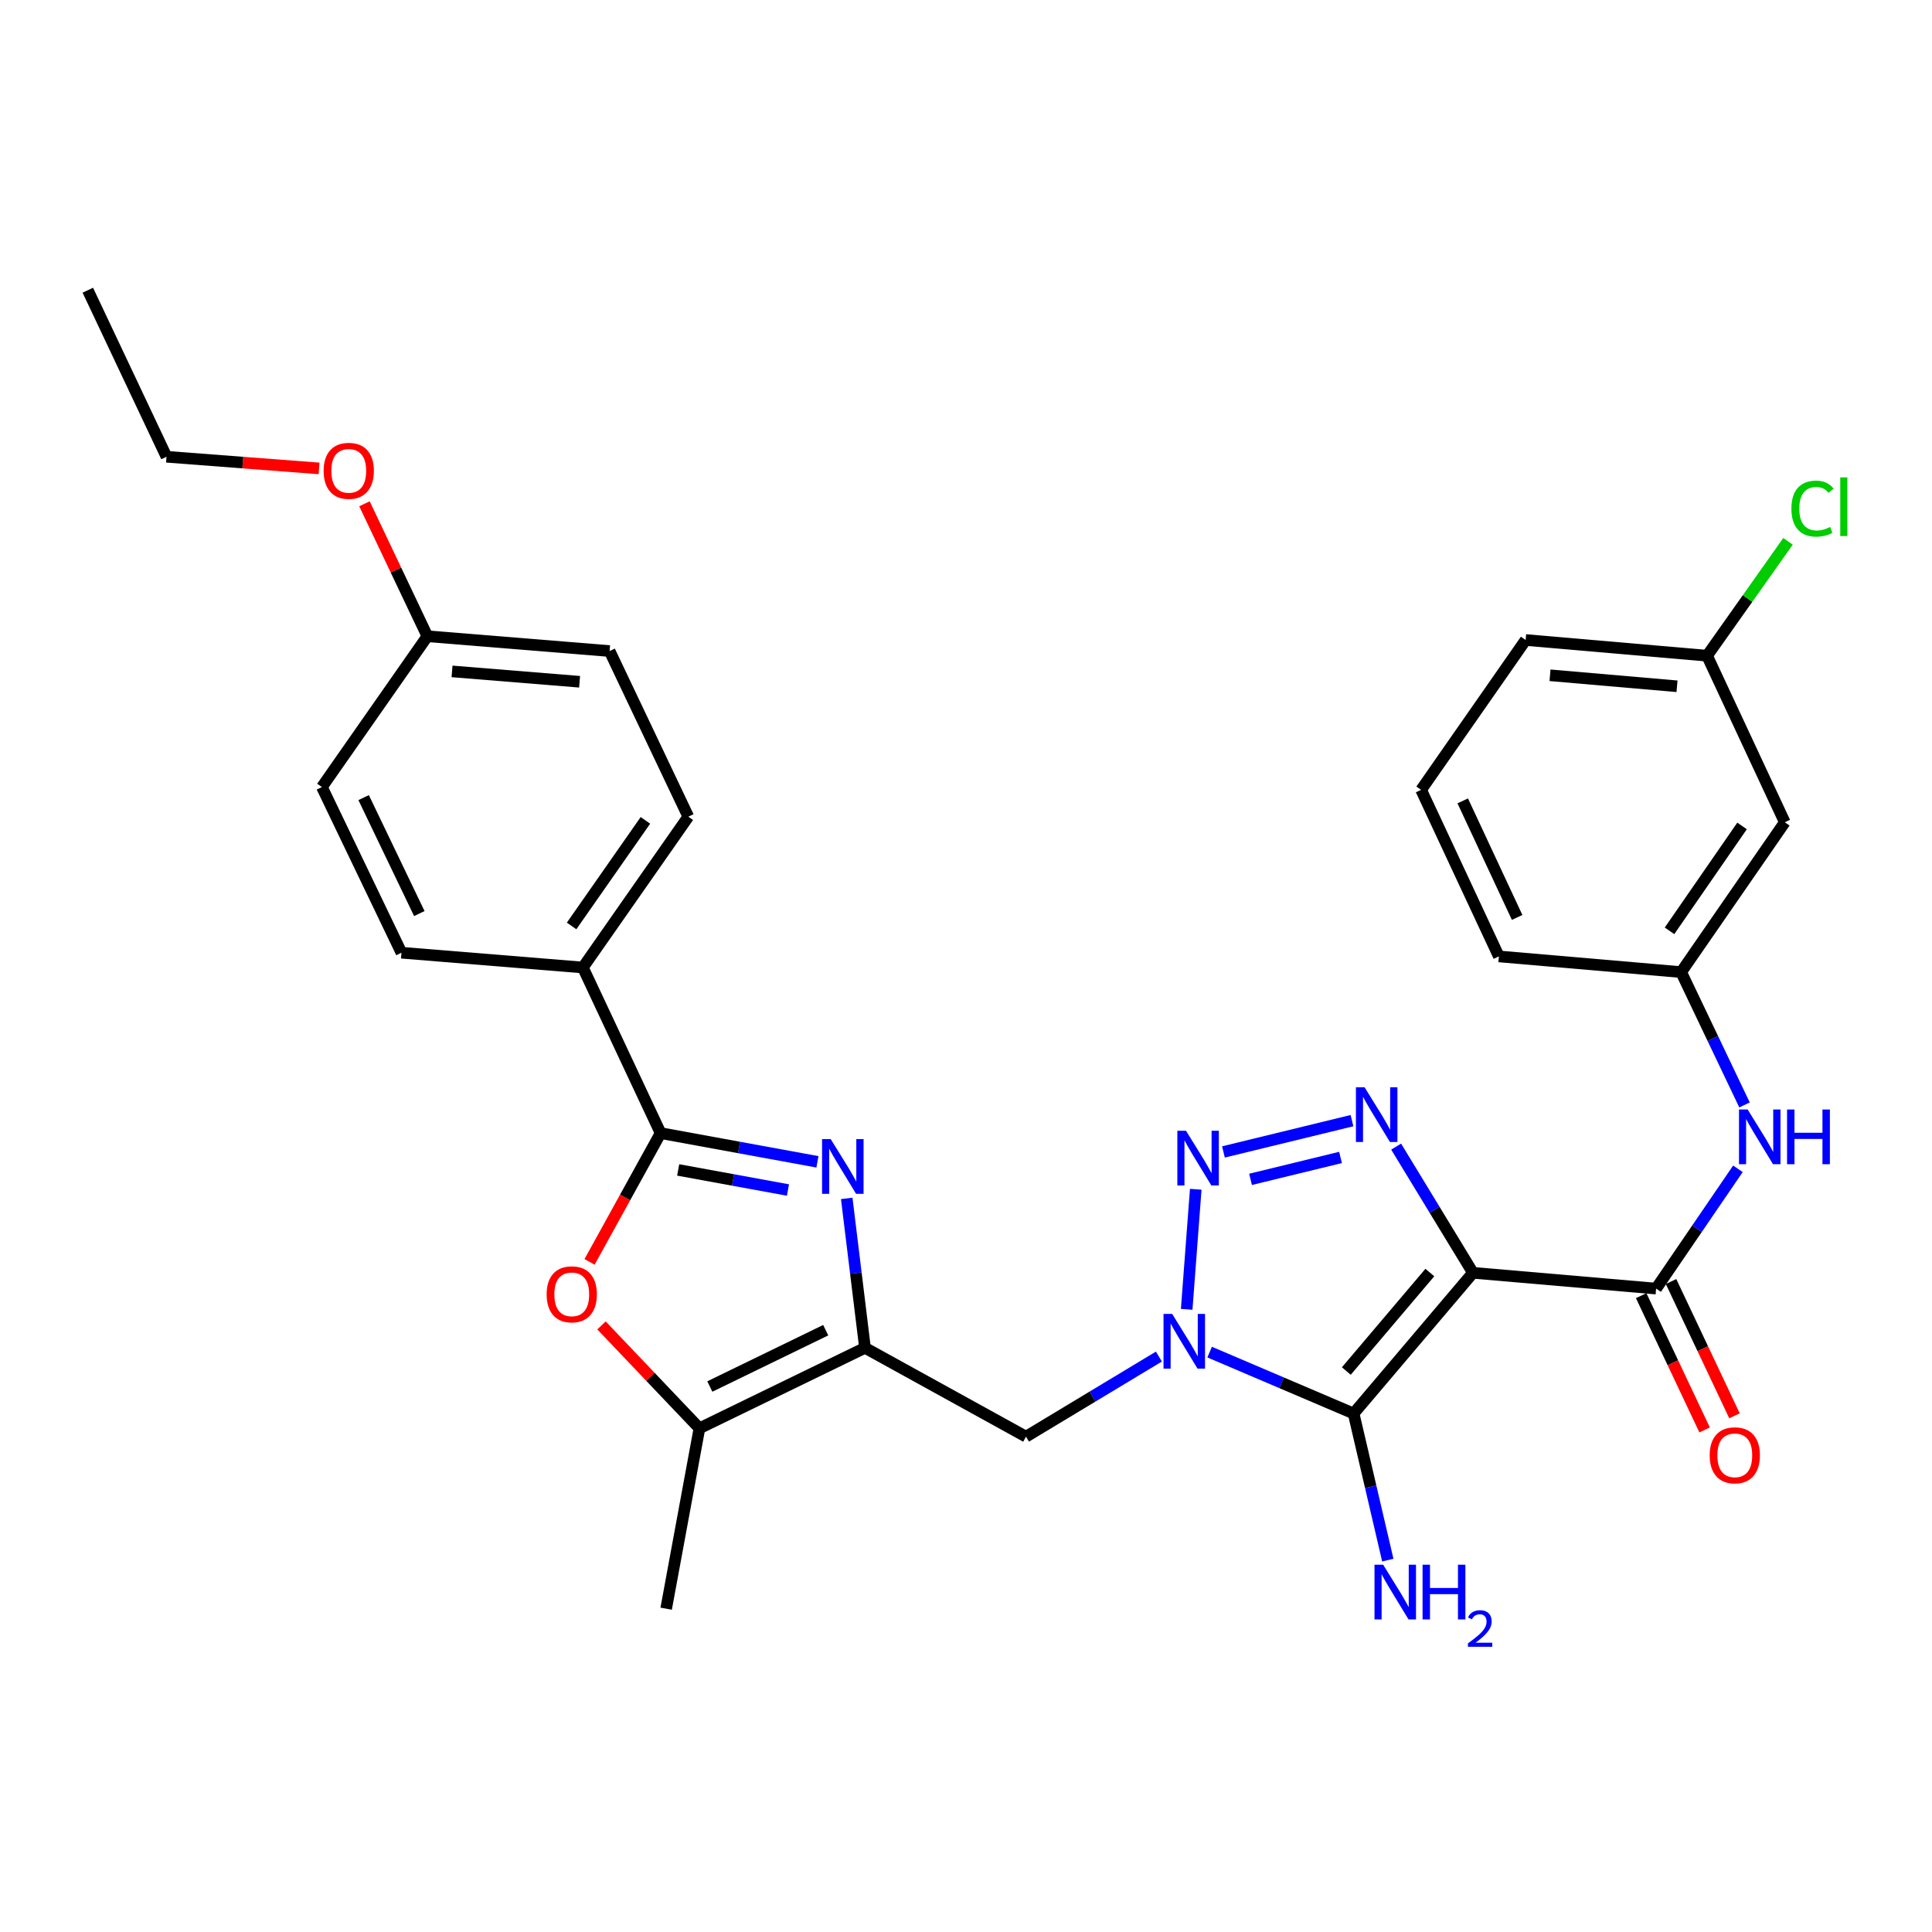 <?xml version='1.0' encoding='iso-8859-1'?>
<svg version='1.1' baseProfile='full'
              xmlns='http://www.w3.org/2000/svg'
                      xmlns:rdkit='http://www.rdkit.org/xml'
                      xmlns:xlink='http://www.w3.org/1999/xlink'
                  xml:space='preserve'
width='1000px' height='1000px' viewBox='0 0 1000 1000'>
<!-- END OF HEADER -->
<rect style='opacity:1.0;fill:#FFFFFF;stroke:none' width='1000' height='1000' x='0' y='0'> </rect>
<path class='bond-1' d='M 762.394,658.802 L 700.628,731.629' style='fill:none;fill-rule:evenodd;stroke:#000000;stroke-width:6px;stroke-linecap:butt;stroke-linejoin:miter;stroke-opacity:1' />
<path class='bond-1' d='M 740.084,658.663 L 696.848,709.641' style='fill:none;fill-rule:evenodd;stroke:#000000;stroke-width:6px;stroke-linecap:butt;stroke-linejoin:miter;stroke-opacity:1' />
<path class='bond-3' d='M 762.394,658.802 L 742.517,626.144' style='fill:none;fill-rule:evenodd;stroke:#000000;stroke-width:6px;stroke-linecap:butt;stroke-linejoin:miter;stroke-opacity:1' />
<path class='bond-3' d='M 742.517,626.144 L 722.64,593.485' style='fill:none;fill-rule:evenodd;stroke:#0000FF;stroke-width:6px;stroke-linecap:butt;stroke-linejoin:miter;stroke-opacity:1' />
<path class='bond-7' d='M 762.394,658.802 L 857.2,666.974' style='fill:none;fill-rule:evenodd;stroke:#000000;stroke-width:6px;stroke-linecap:butt;stroke-linejoin:miter;stroke-opacity:1' />
<path class='bond-0' d='M 626.1,699.843 L 663.364,715.736' style='fill:none;fill-rule:evenodd;stroke:#0000FF;stroke-width:6px;stroke-linecap:butt;stroke-linejoin:miter;stroke-opacity:1' />
<path class='bond-0' d='M 663.364,715.736 L 700.628,731.629' style='fill:none;fill-rule:evenodd;stroke:#000000;stroke-width:6px;stroke-linecap:butt;stroke-linejoin:miter;stroke-opacity:1' />
<path class='bond-9' d='M 599.846,702.159 L 565.452,722.885' style='fill:none;fill-rule:evenodd;stroke:#0000FF;stroke-width:6px;stroke-linecap:butt;stroke-linejoin:miter;stroke-opacity:1' />
<path class='bond-9' d='M 565.452,722.885 L 531.057,743.611' style='fill:none;fill-rule:evenodd;stroke:#000000;stroke-width:6px;stroke-linecap:butt;stroke-linejoin:miter;stroke-opacity:1' />
<path class='bond-31' d='M 614.226,677.709 L 618.916,615.563' style='fill:none;fill-rule:evenodd;stroke:#0000FF;stroke-width:6px;stroke-linecap:butt;stroke-linejoin:miter;stroke-opacity:1' />
<path class='bond-14' d='M 700.628,731.629 L 709.476,769.573' style='fill:none;fill-rule:evenodd;stroke:#000000;stroke-width:6px;stroke-linecap:butt;stroke-linejoin:miter;stroke-opacity:1' />
<path class='bond-14' d='M 709.476,769.573 L 718.324,807.517' style='fill:none;fill-rule:evenodd;stroke:#0000FF;stroke-width:6px;stroke-linecap:butt;stroke-linejoin:miter;stroke-opacity:1' />
<path class='bond-2' d='M 633.251,596.246 L 699.782,580.042' style='fill:none;fill-rule:evenodd;stroke:#0000FF;stroke-width:6px;stroke-linecap:butt;stroke-linejoin:miter;stroke-opacity:1' />
<path class='bond-2' d='M 647.278,610.434 L 693.85,599.091' style='fill:none;fill-rule:evenodd;stroke:#0000FF;stroke-width:6px;stroke-linecap:butt;stroke-linejoin:miter;stroke-opacity:1' />
<path class='bond-4' d='M 438.263,620.289 L 442.992,658.964' style='fill:none;fill-rule:evenodd;stroke:#0000FF;stroke-width:6px;stroke-linecap:butt;stroke-linejoin:miter;stroke-opacity:1' />
<path class='bond-4' d='M 442.992,658.964 L 447.721,697.639' style='fill:none;fill-rule:evenodd;stroke:#000000;stroke-width:6px;stroke-linecap:butt;stroke-linejoin:miter;stroke-opacity:1' />
<path class='bond-6' d='M 423.105,601.359 L 382.518,593.929' style='fill:none;fill-rule:evenodd;stroke:#0000FF;stroke-width:6px;stroke-linecap:butt;stroke-linejoin:miter;stroke-opacity:1' />
<path class='bond-6' d='M 382.518,593.929 L 341.93,586.498' style='fill:none;fill-rule:evenodd;stroke:#000000;stroke-width:6px;stroke-linecap:butt;stroke-linejoin:miter;stroke-opacity:1' />
<path class='bond-6' d='M 407.849,615.955 L 379.437,610.753' style='fill:none;fill-rule:evenodd;stroke:#0000FF;stroke-width:6px;stroke-linecap:butt;stroke-linejoin:miter;stroke-opacity:1' />
<path class='bond-6' d='M 379.437,610.753 L 351.026,605.552' style='fill:none;fill-rule:evenodd;stroke:#000000;stroke-width:6px;stroke-linecap:butt;stroke-linejoin:miter;stroke-opacity:1' />
<path class='bond-5' d='M 447.721,697.639 L 531.057,743.611' style='fill:none;fill-rule:evenodd;stroke:#000000;stroke-width:6px;stroke-linecap:butt;stroke-linejoin:miter;stroke-opacity:1' />
<path class='bond-10' d='M 447.721,697.639 L 362.028,739.288' style='fill:none;fill-rule:evenodd;stroke:#000000;stroke-width:6px;stroke-linecap:butt;stroke-linejoin:miter;stroke-opacity:1' />
<path class='bond-10' d='M 427.39,688.502 L 367.405,717.657' style='fill:none;fill-rule:evenodd;stroke:#000000;stroke-width:6px;stroke-linecap:butt;stroke-linejoin:miter;stroke-opacity:1' />
<path class='bond-12' d='M 341.93,586.498 L 301.697,500.777' style='fill:none;fill-rule:evenodd;stroke:#000000;stroke-width:6px;stroke-linecap:butt;stroke-linejoin:miter;stroke-opacity:1' />
<path class='bond-33' d='M 341.93,586.498 L 323.542,619.826' style='fill:none;fill-rule:evenodd;stroke:#000000;stroke-width:6px;stroke-linecap:butt;stroke-linejoin:miter;stroke-opacity:1' />
<path class='bond-33' d='M 323.542,619.826 L 305.153,653.154' style='fill:none;fill-rule:evenodd;stroke:#FF0000;stroke-width:6px;stroke-linecap:butt;stroke-linejoin:miter;stroke-opacity:1' />
<path class='bond-11' d='M 857.2,666.974 L 878.372,635.974' style='fill:none;fill-rule:evenodd;stroke:#000000;stroke-width:6px;stroke-linecap:butt;stroke-linejoin:miter;stroke-opacity:1' />
<path class='bond-11' d='M 878.372,635.974 L 899.545,604.974' style='fill:none;fill-rule:evenodd;stroke:#0000FF;stroke-width:6px;stroke-linecap:butt;stroke-linejoin:miter;stroke-opacity:1' />
<path class='bond-13' d='M 849.467,670.628 L 865.885,705.379' style='fill:none;fill-rule:evenodd;stroke:#000000;stroke-width:6px;stroke-linecap:butt;stroke-linejoin:miter;stroke-opacity:1' />
<path class='bond-13' d='M 865.885,705.379 L 882.303,740.13' style='fill:none;fill-rule:evenodd;stroke:#FF0000;stroke-width:6px;stroke-linecap:butt;stroke-linejoin:miter;stroke-opacity:1' />
<path class='bond-13' d='M 864.932,663.321 L 881.35,698.072' style='fill:none;fill-rule:evenodd;stroke:#000000;stroke-width:6px;stroke-linecap:butt;stroke-linejoin:miter;stroke-opacity:1' />
<path class='bond-13' d='M 881.35,698.072 L 897.768,732.824' style='fill:none;fill-rule:evenodd;stroke:#FF0000;stroke-width:6px;stroke-linecap:butt;stroke-linejoin:miter;stroke-opacity:1' />
<path class='bond-8' d='M 311.335,686.029 L 336.681,712.659' style='fill:none;fill-rule:evenodd;stroke:#FF0000;stroke-width:6px;stroke-linecap:butt;stroke-linejoin:miter;stroke-opacity:1' />
<path class='bond-8' d='M 336.681,712.659 L 362.028,739.288' style='fill:none;fill-rule:evenodd;stroke:#000000;stroke-width:6px;stroke-linecap:butt;stroke-linejoin:miter;stroke-opacity:1' />
<path class='bond-24' d='M 362.028,739.288 L 344.8,832.659' style='fill:none;fill-rule:evenodd;stroke:#000000;stroke-width:6px;stroke-linecap:butt;stroke-linejoin:miter;stroke-opacity:1' />
<path class='bond-15' d='M 902.959,571.915 L 886.56,537.538' style='fill:none;fill-rule:evenodd;stroke:#0000FF;stroke-width:6px;stroke-linecap:butt;stroke-linejoin:miter;stroke-opacity:1' />
<path class='bond-15' d='M 886.56,537.538 L 870.161,503.162' style='fill:none;fill-rule:evenodd;stroke:#000000;stroke-width:6px;stroke-linecap:butt;stroke-linejoin:miter;stroke-opacity:1' />
<path class='bond-17' d='M 301.697,500.777 L 356.269,422.714' style='fill:none;fill-rule:evenodd;stroke:#000000;stroke-width:6px;stroke-linecap:butt;stroke-linejoin:miter;stroke-opacity:1' />
<path class='bond-17' d='M 295.864,479.267 L 334.065,424.624' style='fill:none;fill-rule:evenodd;stroke:#000000;stroke-width:6px;stroke-linecap:butt;stroke-linejoin:miter;stroke-opacity:1' />
<path class='bond-18' d='M 301.697,500.777 L 207.794,493.127' style='fill:none;fill-rule:evenodd;stroke:#000000;stroke-width:6px;stroke-linecap:butt;stroke-linejoin:miter;stroke-opacity:1' />
<path class='bond-16' d='M 870.161,503.162 L 923.802,425.603' style='fill:none;fill-rule:evenodd;stroke:#000000;stroke-width:6px;stroke-linecap:butt;stroke-linejoin:miter;stroke-opacity:1' />
<path class='bond-16' d='M 864.139,481.799 L 901.688,427.508' style='fill:none;fill-rule:evenodd;stroke:#000000;stroke-width:6px;stroke-linecap:butt;stroke-linejoin:miter;stroke-opacity:1' />
<path class='bond-27' d='M 870.161,503.162 L 775.811,495.037' style='fill:none;fill-rule:evenodd;stroke:#000000;stroke-width:6px;stroke-linecap:butt;stroke-linejoin:miter;stroke-opacity:1' />
<path class='bond-19' d='M 923.802,425.603 L 883.578,339.397' style='fill:none;fill-rule:evenodd;stroke:#000000;stroke-width:6px;stroke-linecap:butt;stroke-linejoin:miter;stroke-opacity:1' />
<path class='bond-22' d='M 356.269,422.714 L 315.533,336.984' style='fill:none;fill-rule:evenodd;stroke:#000000;stroke-width:6px;stroke-linecap:butt;stroke-linejoin:miter;stroke-opacity:1' />
<path class='bond-21' d='M 207.794,493.127 L 166.62,407.378' style='fill:none;fill-rule:evenodd;stroke:#000000;stroke-width:6px;stroke-linecap:butt;stroke-linejoin:miter;stroke-opacity:1' />
<path class='bond-21' d='M 217.037,472.861 L 188.215,412.836' style='fill:none;fill-rule:evenodd;stroke:#000000;stroke-width:6px;stroke-linecap:butt;stroke-linejoin:miter;stroke-opacity:1' />
<path class='bond-23' d='M 883.578,339.397 L 904.53,309.792' style='fill:none;fill-rule:evenodd;stroke:#000000;stroke-width:6px;stroke-linecap:butt;stroke-linejoin:miter;stroke-opacity:1' />
<path class='bond-23' d='M 904.53,309.792 L 925.482,280.187' style='fill:none;fill-rule:evenodd;stroke:#00CC00;stroke-width:6px;stroke-linecap:butt;stroke-linejoin:miter;stroke-opacity:1' />
<path class='bond-32' d='M 883.578,339.397 L 789.675,331.263' style='fill:none;fill-rule:evenodd;stroke:#000000;stroke-width:6px;stroke-linecap:butt;stroke-linejoin:miter;stroke-opacity:1' />
<path class='bond-32' d='M 868.017,355.218 L 802.285,349.524' style='fill:none;fill-rule:evenodd;stroke:#000000;stroke-width:6px;stroke-linecap:butt;stroke-linejoin:miter;stroke-opacity:1' />
<path class='bond-20' d='M 221.211,329.315 L 166.62,407.378' style='fill:none;fill-rule:evenodd;stroke:#000000;stroke-width:6px;stroke-linecap:butt;stroke-linejoin:miter;stroke-opacity:1' />
<path class='bond-25' d='M 221.211,329.315 L 204.93,295.034' style='fill:none;fill-rule:evenodd;stroke:#000000;stroke-width:6px;stroke-linecap:butt;stroke-linejoin:miter;stroke-opacity:1' />
<path class='bond-25' d='M 204.93,295.034 L 188.649,260.754' style='fill:none;fill-rule:evenodd;stroke:#FF0000;stroke-width:6px;stroke-linecap:butt;stroke-linejoin:miter;stroke-opacity:1' />
<path class='bond-34' d='M 221.211,329.315 L 315.533,336.984' style='fill:none;fill-rule:evenodd;stroke:#000000;stroke-width:6px;stroke-linecap:butt;stroke-linejoin:miter;stroke-opacity:1' />
<path class='bond-34' d='M 233.974,347.513 L 299.998,352.881' style='fill:none;fill-rule:evenodd;stroke:#000000;stroke-width:6px;stroke-linecap:butt;stroke-linejoin:miter;stroke-opacity:1' />
<path class='bond-29' d='M 165.147,242.449 L 125.665,239.434' style='fill:none;fill-rule:evenodd;stroke:#FF0000;stroke-width:6px;stroke-linecap:butt;stroke-linejoin:miter;stroke-opacity:1' />
<path class='bond-29' d='M 125.665,239.434 L 86.182,236.419' style='fill:none;fill-rule:evenodd;stroke:#000000;stroke-width:6px;stroke-linecap:butt;stroke-linejoin:miter;stroke-opacity:1' />
<path class='bond-26' d='M 735.568,408.831 L 775.811,495.037' style='fill:none;fill-rule:evenodd;stroke:#000000;stroke-width:6px;stroke-linecap:butt;stroke-linejoin:miter;stroke-opacity:1' />
<path class='bond-26' d='M 757.104,414.527 L 785.274,474.871' style='fill:none;fill-rule:evenodd;stroke:#000000;stroke-width:6px;stroke-linecap:butt;stroke-linejoin:miter;stroke-opacity:1' />
<path class='bond-28' d='M 735.568,408.831 L 789.675,331.263' style='fill:none;fill-rule:evenodd;stroke:#000000;stroke-width:6px;stroke-linecap:butt;stroke-linejoin:miter;stroke-opacity:1' />
<path class='bond-30' d='M 86.182,236.419 L 45.455,150.213' style='fill:none;fill-rule:evenodd;stroke:#000000;stroke-width:6px;stroke-linecap:butt;stroke-linejoin:miter;stroke-opacity:1' />
<path  class='atom-1' d='M 606.718 680.086
L 615.998 695.086
Q 616.918 696.566, 618.398 699.246
Q 619.878 701.926, 619.958 702.086
L 619.958 680.086
L 623.718 680.086
L 623.718 708.406
L 619.838 708.406
L 609.878 692.006
Q 608.718 690.086, 607.478 687.886
Q 606.278 685.686, 605.918 685.006
L 605.918 708.406
L 602.238 708.406
L 602.238 680.086
L 606.718 680.086
' fill='#0000FF'/>
<path  class='atom-3' d='M 613.873 585.281
L 623.153 600.281
Q 624.073 601.761, 625.553 604.441
Q 627.033 607.121, 627.113 607.281
L 627.113 585.281
L 630.873 585.281
L 630.873 613.601
L 626.993 613.601
L 617.033 597.201
Q 615.873 595.281, 614.633 593.081
Q 613.433 590.881, 613.073 590.201
L 613.073 613.601
L 609.393 613.601
L 609.393 585.281
L 613.873 585.281
' fill='#0000FF'/>
<path  class='atom-4' d='M 706.303 562.769
L 715.583 577.769
Q 716.503 579.249, 717.983 581.929
Q 719.463 584.609, 719.543 584.769
L 719.543 562.769
L 723.303 562.769
L 723.303 591.089
L 719.423 591.089
L 709.463 574.689
Q 708.303 572.769, 707.063 570.569
Q 705.863 568.369, 705.503 567.689
L 705.503 591.089
L 701.823 591.089
L 701.823 562.769
L 706.303 562.769
' fill='#0000FF'/>
<path  class='atom-5' d='M 429.982 589.604
L 439.262 604.604
Q 440.182 606.084, 441.662 608.764
Q 443.142 611.444, 443.222 611.604
L 443.222 589.604
L 446.982 589.604
L 446.982 617.924
L 443.102 617.924
L 433.142 601.524
Q 431.982 599.604, 430.742 597.404
Q 429.542 595.204, 429.182 594.524
L 429.182 617.924
L 425.502 617.924
L 425.502 589.604
L 429.982 589.604
' fill='#0000FF'/>
<path  class='atom-9' d='M 282.939 669.934
Q 282.939 663.134, 286.299 659.334
Q 289.659 655.534, 295.939 655.534
Q 302.219 655.534, 305.579 659.334
Q 308.939 663.134, 308.939 669.934
Q 308.939 676.814, 305.539 680.734
Q 302.139 684.614, 295.939 684.614
Q 289.699 684.614, 286.299 680.734
Q 282.939 676.854, 282.939 669.934
M 295.939 681.414
Q 300.259 681.414, 302.579 678.534
Q 304.939 675.614, 304.939 669.934
Q 304.939 664.374, 302.579 661.574
Q 300.259 658.734, 295.939 658.734
Q 291.619 658.734, 289.259 661.534
Q 286.939 664.334, 286.939 669.934
Q 286.939 675.654, 289.259 678.534
Q 291.619 681.414, 295.939 681.414
' fill='#FF0000'/>
<path  class='atom-12' d='M 904.581 574.277
L 913.861 589.277
Q 914.781 590.757, 916.261 593.437
Q 917.741 596.117, 917.821 596.277
L 917.821 574.277
L 921.581 574.277
L 921.581 602.597
L 917.701 602.597
L 907.741 586.197
Q 906.581 584.277, 905.341 582.077
Q 904.141 579.877, 903.781 579.197
L 903.781 602.597
L 900.101 602.597
L 900.101 574.277
L 904.581 574.277
' fill='#0000FF'/>
<path  class='atom-12' d='M 924.981 574.277
L 928.821 574.277
L 928.821 586.317
L 943.301 586.317
L 943.301 574.277
L 947.141 574.277
L 947.141 602.597
L 943.301 602.597
L 943.301 589.517
L 928.821 589.517
L 928.821 602.597
L 924.981 602.597
L 924.981 574.277
' fill='#0000FF'/>
<path  class='atom-14' d='M 884.927 753.26
Q 884.927 746.46, 888.287 742.66
Q 891.647 738.86, 897.927 738.86
Q 904.207 738.86, 907.567 742.66
Q 910.927 746.46, 910.927 753.26
Q 910.927 760.14, 907.527 764.06
Q 904.127 767.94, 897.927 767.94
Q 891.687 767.94, 888.287 764.06
Q 884.927 760.18, 884.927 753.26
M 897.927 764.74
Q 902.247 764.74, 904.567 761.86
Q 906.927 758.94, 906.927 753.26
Q 906.927 747.7, 904.567 744.9
Q 902.247 742.06, 897.927 742.06
Q 893.607 742.06, 891.247 744.86
Q 888.927 747.66, 888.927 753.26
Q 888.927 758.98, 891.247 761.86
Q 893.607 764.74, 897.927 764.74
' fill='#FF0000'/>
<path  class='atom-15' d='M 715.919 809.889
L 725.199 824.889
Q 726.119 826.369, 727.599 829.049
Q 729.079 831.729, 729.159 831.889
L 729.159 809.889
L 732.919 809.889
L 732.919 838.209
L 729.039 838.209
L 719.079 821.809
Q 717.919 819.889, 716.679 817.689
Q 715.479 815.489, 715.119 814.809
L 715.119 838.209
L 711.439 838.209
L 711.439 809.889
L 715.919 809.889
' fill='#0000FF'/>
<path  class='atom-15' d='M 736.319 809.889
L 740.159 809.889
L 740.159 821.929
L 754.639 821.929
L 754.639 809.889
L 758.479 809.889
L 758.479 838.209
L 754.639 838.209
L 754.639 825.129
L 740.159 825.129
L 740.159 838.209
L 736.319 838.209
L 736.319 809.889
' fill='#0000FF'/>
<path  class='atom-15' d='M 759.852 837.216
Q 760.539 835.447, 762.175 834.47
Q 763.812 833.467, 766.083 833.467
Q 768.907 833.467, 770.491 834.998
Q 772.075 836.529, 772.075 839.249
Q 772.075 842.021, 770.016 844.608
Q 767.983 847.195, 763.759 850.257
L 772.392 850.257
L 772.392 852.369
L 759.799 852.369
L 759.799 850.601
Q 763.284 848.119, 765.343 846.271
Q 767.429 844.423, 768.432 842.76
Q 769.435 841.097, 769.435 839.381
Q 769.435 837.585, 768.538 836.582
Q 767.64 835.579, 766.083 835.579
Q 764.578 835.579, 763.575 836.186
Q 762.571 836.793, 761.859 838.14
L 759.852 837.216
' fill='#0000FF'/>
<path  class='atom-24' d='M 927.231 263.265
Q 927.231 256.225, 930.511 252.545
Q 933.831 248.825, 940.111 248.825
Q 945.951 248.825, 949.071 252.945
L 946.431 255.105
Q 944.151 252.105, 940.111 252.105
Q 935.831 252.105, 933.551 254.985
Q 931.311 257.825, 931.311 263.265
Q 931.311 268.865, 933.631 271.745
Q 935.991 274.625, 940.551 274.625
Q 943.671 274.625, 947.311 272.745
L 948.431 275.745
Q 946.951 276.705, 944.711 277.265
Q 942.471 277.825, 939.991 277.825
Q 933.831 277.825, 930.511 274.065
Q 927.231 270.305, 927.231 263.265
' fill='#00CC00'/>
<path  class='atom-24' d='M 952.511 247.105
L 956.191 247.105
L 956.191 277.465
L 952.511 277.465
L 952.511 247.105
' fill='#00CC00'/>
<path  class='atom-26' d='M 167.513 243.702
Q 167.513 236.902, 170.873 233.102
Q 174.233 229.302, 180.513 229.302
Q 186.793 229.302, 190.153 233.102
Q 193.513 236.902, 193.513 243.702
Q 193.513 250.582, 190.113 254.502
Q 186.713 258.382, 180.513 258.382
Q 174.273 258.382, 170.873 254.502
Q 167.513 250.622, 167.513 243.702
M 180.513 255.182
Q 184.833 255.182, 187.153 252.302
Q 189.513 249.382, 189.513 243.702
Q 189.513 238.142, 187.153 235.342
Q 184.833 232.502, 180.513 232.502
Q 176.193 232.502, 173.833 235.302
Q 171.513 238.102, 171.513 243.702
Q 171.513 249.422, 173.833 252.302
Q 176.193 255.182, 180.513 255.182
' fill='#FF0000'/>
</svg>
